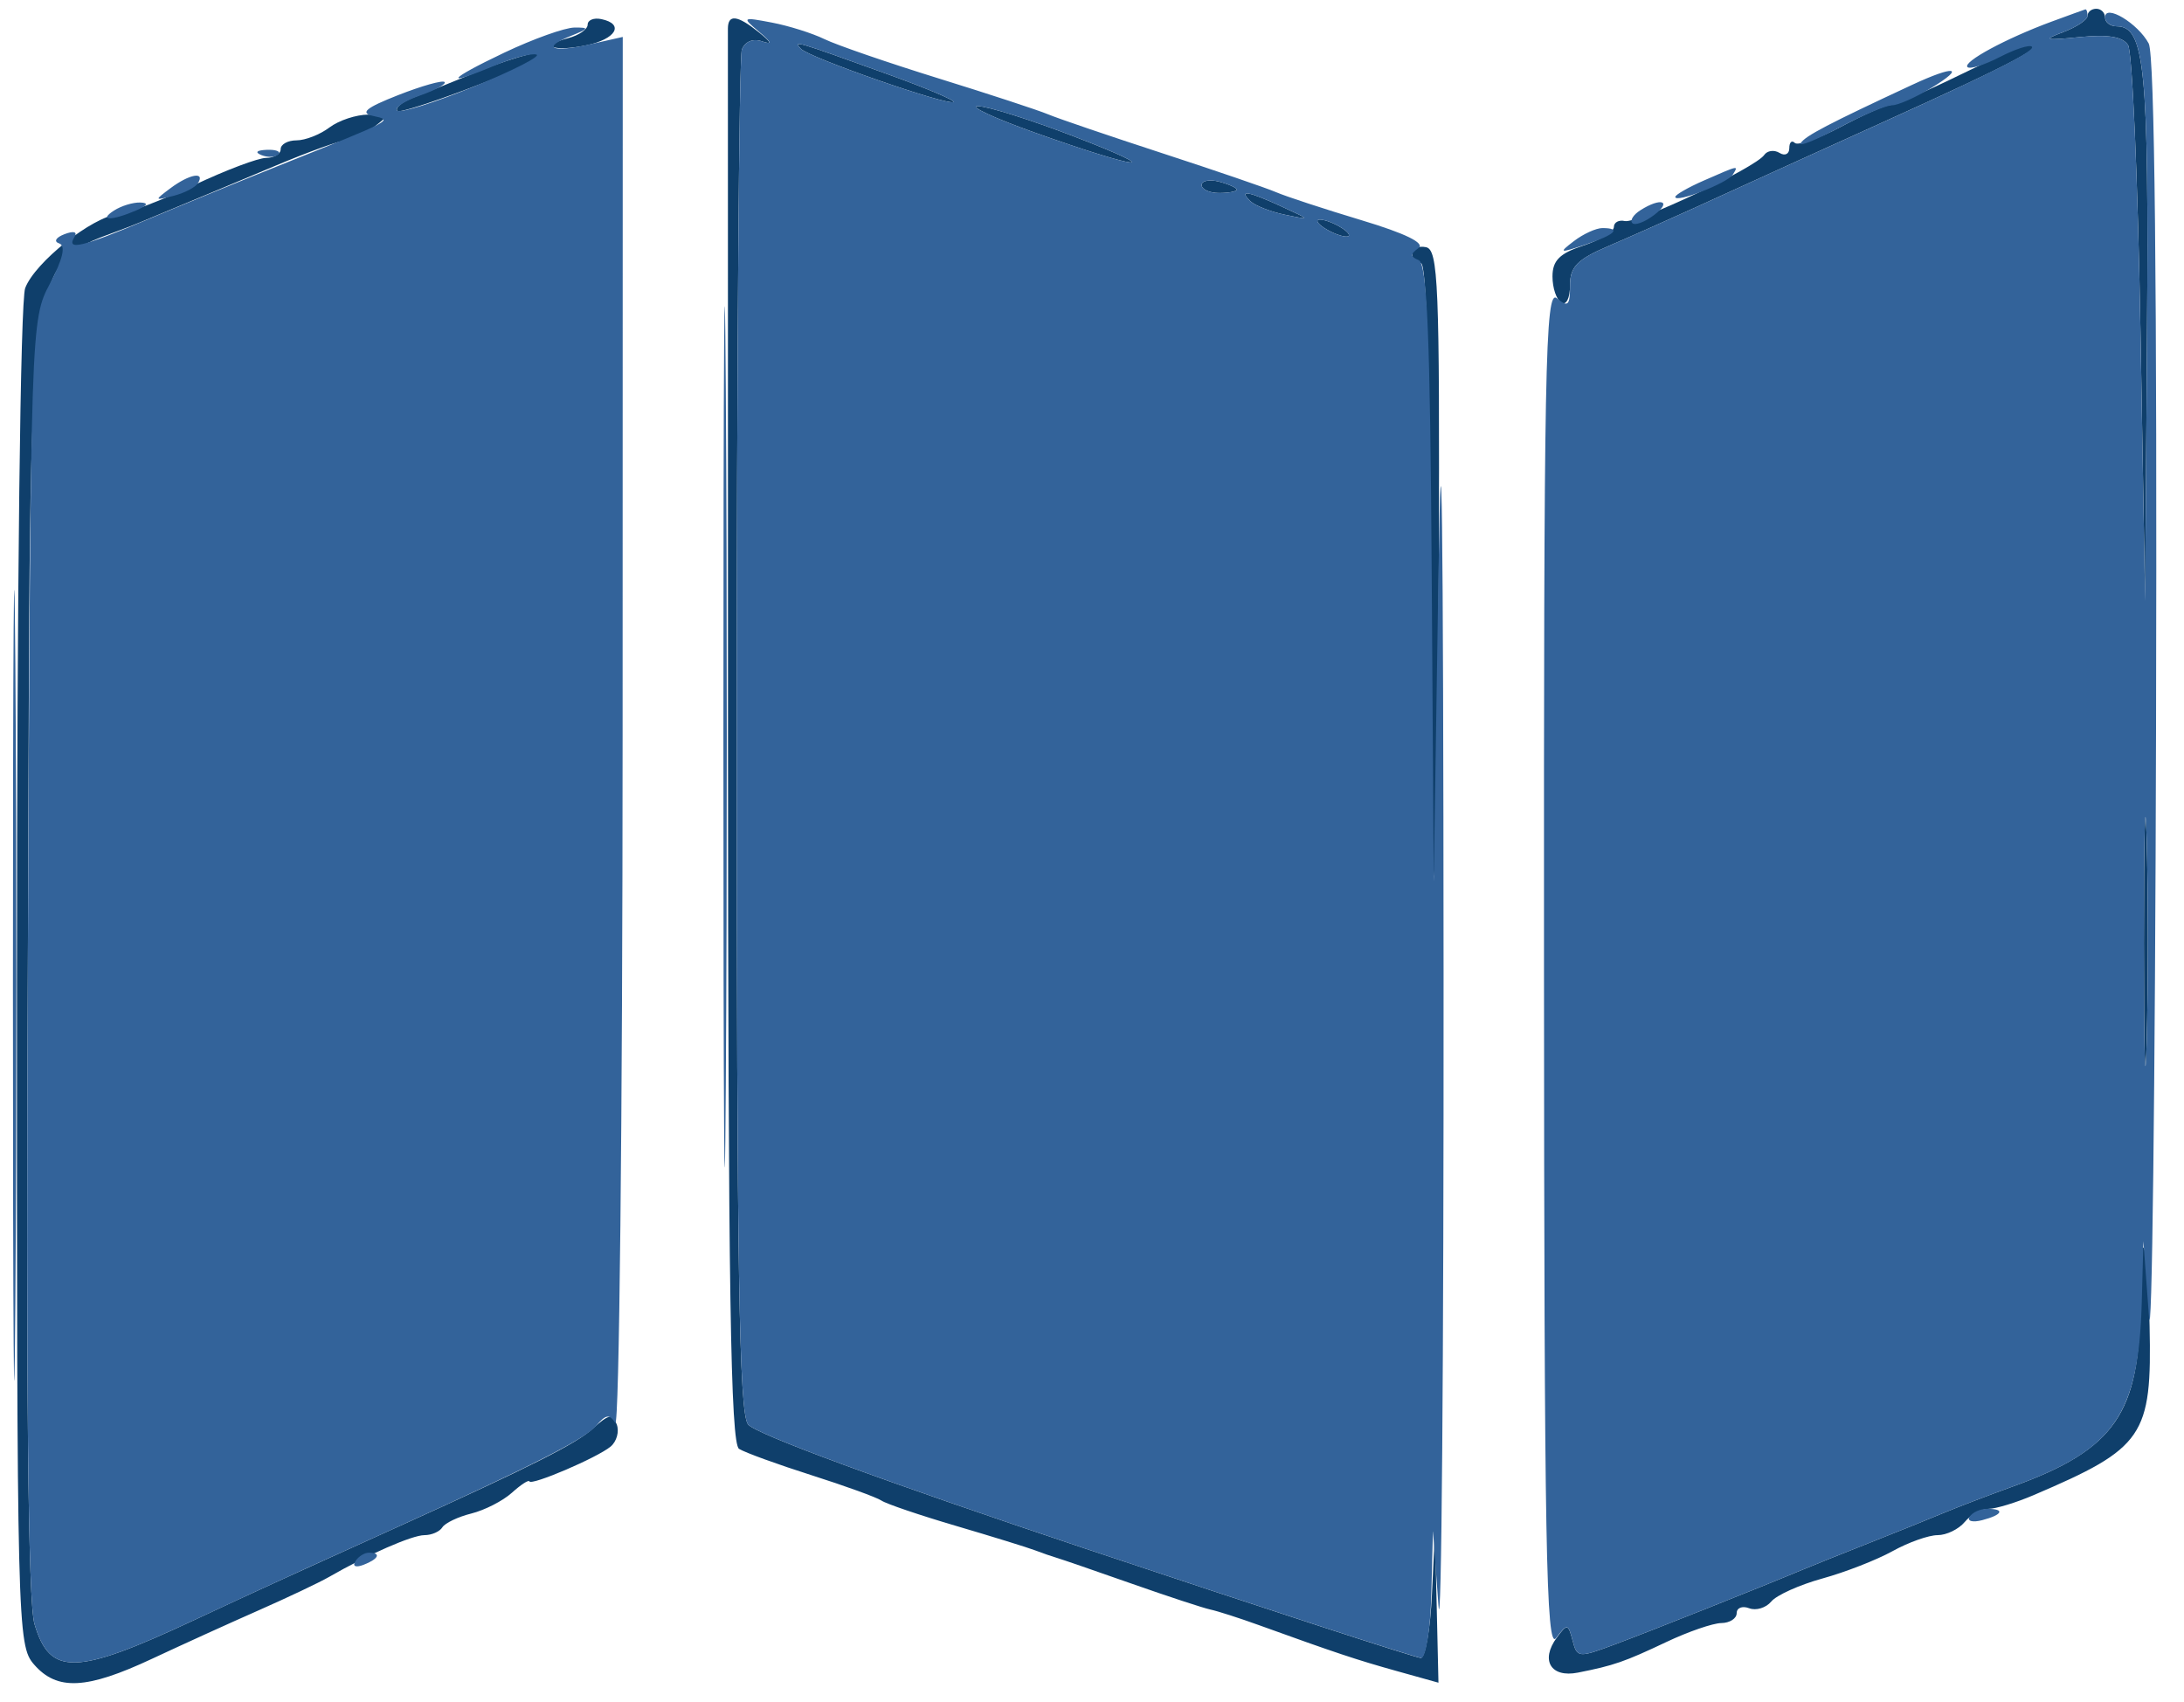 <svg xmlns="http://www.w3.org/2000/svg" width="249" height="194" viewBox="0 0 249 194"><path d="M 238 1.807 C 238 2.251, 236.762 3.080, 235.250 3.650 C 232.856 4.552, 233.098 4.627, 237.120 4.228 C 240.339 3.908, 242.006 4.183, 242.620 5.135 C 243.104 5.886, 243.740 20.450, 244.034 37.500 L 244.569 68.500 244.784 38.297 C 245.002 7.769, 244.537 3, 241.339 3 C 240.603 3, 240 2.550, 240 2 C 240 1.450, 239.550 1, 239 1 C 238.450 1, 238 1.363, 238 1.807 M 67 2.810 C 67 3.336, 66.007 4.026, 64.794 4.344 C 61.392 5.233, 63.091 5.933, 66.806 5.173 C 70.233 4.473, 71.245 2.737, 68.553 2.177 C 67.699 1.999, 67 2.284, 67 2.810 M 82.988 3.250 C 82.982 3.938, 82.987 40.477, 83 84.448 C 83.018 146.906, 83.294 164.564, 84.262 165.165 C 84.943 165.588, 88.650 166.936, 92.500 168.160 C 96.350 169.385, 99.950 170.691, 100.500 171.062 C 101.050 171.434, 104.875 172.732, 109 173.946 C 113.125 175.160, 117.175 176.412, 118 176.728 C 118.825 177.044, 119.950 177.433, 120.500 177.593 C 121.050 177.753, 124.875 179.071, 129 180.522 C 133.125 181.973, 137.175 183.304, 138 183.481 C 138.825 183.657, 141.300 184.452, 143.500 185.247 C 152.261 188.413, 154.688 189.221, 159.250 190.494 L 164 191.819 163.801 183.159 L 163.603 174.500 163.257 181.750 C 163.068 185.738, 162.495 189, 161.985 189 C 161.474 189, 144.294 183.400, 123.805 176.555 C 100.770 168.860, 86.066 163.444, 85.277 162.364 C 84.267 160.983, 84 144.554, 84 83.891 C 84 41.691, 84.262 6.480, 84.583 5.645 C 84.926 4.750, 85.850 4.361, 86.833 4.698 C 88.064 5.120, 87.977 4.850, 86.500 3.666 C 84.069 1.718, 83.004 1.592, 82.988 3.250 M 91.302 5.559 C 92.222 6.566, 108.202 12.131, 108.712 11.622 C 108.897 11.437, 105.550 10.024, 101.274 8.483 C 90.539 4.612, 90.399 4.571, 91.302 5.559 M 223.500 8.516 C 219.650 10.401, 216.046 11.956, 215.492 11.972 C 214.938 11.987, 212.406 13.106, 209.867 14.458 C 207.327 15.810, 204.968 16.635, 204.625 16.291 C 204.281 15.948, 204 16.218, 204 16.892 C 204 17.566, 203.500 17.809, 202.888 17.431 C 202.277 17.053, 201.489 17.160, 201.138 17.669 C 200.135 19.122, 186.642 25.516, 185.250 25.198 C 184.563 25.041, 184 25.347, 184 25.879 C 184 26.410, 182.425 27.365, 180.500 28 C 177.813 28.887, 177 29.704, 177 31.519 C 177 32.818, 177.450 34.160, 178 34.500 C 178.569 34.851, 179 33.999, 179 32.523 C 179 30.413, 179.814 29.580, 183.359 28.060 C 185.757 27.032, 190.145 25.085, 193.109 23.733 C 202.364 19.511, 208.285 16.820, 214.500 14.012 C 229.855 7.075, 233.943 4.886, 231.250 5.044 C 230.838 5.068, 227.350 6.630, 223.500 8.516 M 54.500 8.155 C 51.750 9.281, 48.425 10.619, 47.111 11.129 C 45.798 11.639, 44.987 12.320, 45.310 12.643 C 45.805 13.138, 60.672 7.536, 61.917 6.385 C 63.027 5.358, 58.968 6.327, 54.500 8.155 M 118 15.124 C 130.007 19.398, 133.293 19.725, 122.500 15.572 C 117.550 13.667, 112.600 12.106, 111.500 12.103 C 110.400 12.100, 113.325 13.459, 118 15.124 M 37.559 14.532 C 36.491 15.339, 34.804 16, 33.809 16 C 32.814 16, 32 16.450, 32 17 C 32 17.550, 31.256 18, 30.347 18 C 29.438 18, 25.752 19.390, 22.157 21.088 C 18.562 22.787, 14.659 24.279, 13.484 24.405 C 10.501 24.723, 3.990 29.896, 2.872 32.838 C 2.326 34.273, 1.937 66.824, 1.932 111.394 C 1.924 185.586, 1.974 187.557, 3.886 189.750 C 6.507 192.755, 9.857 192.594, 17.313 189.104 C 20.716 187.511, 26.200 185.018, 29.500 183.565 C 32.800 182.111, 36.400 180.404, 37.500 179.772 C 41.977 177.196, 46.990 175, 48.393 175 C 49.212 175, 50.129 174.600, 50.432 174.111 C 50.734 173.622, 52.223 172.912, 53.741 172.533 C 55.258 172.154, 57.335 171.092, 58.355 170.172 C 59.375 169.252, 60.275 168.666, 60.355 168.868 C 60.561 169.391, 68.094 166.167, 69.614 164.906 C 70.311 164.327, 70.625 163.187, 70.313 162.373 C 69.836 161.130, 69.403 161.202, 67.622 162.826 C 65.709 164.571, 60.630 167.133, 45.500 173.986 C 31.873 180.158, 28.949 181.497, 22 184.745 C 8.604 191.006, 5.693 191.069, 3.934 185.135 C 3.195 182.640, 2.958 158.770, 3.179 109 C 3.559 23.195, 2.363 30.993, 16.005 25.333 C 20.677 23.394, 27.596 20.501, 31.379 18.904 C 35.163 17.307, 38.789 16, 39.438 16 C 40.087 16, 41.491 15.339, 42.559 14.532 C 44.432 13.115, 44.413 13.064, 42 13.064 C 40.625 13.064, 38.626 13.724, 37.559 14.532 M 137 21.094 C 137 21.592, 137.900 22, 139 22 C 140.100 22, 141 21.827, 141 21.617 C 141 21.406, 140.100 20.998, 139 20.710 C 137.900 20.423, 137 20.595, 137 21.094 M 142.550 22.929 C 143.072 23.440, 144.850 24.138, 146.500 24.479 C 149.490 25.097, 149.488 25.094, 146.135 23.549 C 142.296 21.782, 141.179 21.588, 142.550 22.929 M 151 26 C 151.825 26.533, 152.950 26.969, 153.500 26.969 C 154.050 26.969, 153.825 26.533, 153 26 C 152.175 25.467, 151.050 25.031, 150.500 25.031 C 149.950 25.031, 150.175 25.467, 151 26 M 161 28.927 C 161 29.517, 161.450 30, 162 30 C 162.648 30, 163 42.389, 163 65.167 C 163 84.508, 163.209 100.124, 163.464 99.869 C 163.720 99.614, 163.980 83.451, 164.042 63.952 C 164.143 32.409, 163.981 28.464, 162.578 28.177 C 161.710 27.999, 161 28.336, 161 28.927 M 244.429 107.500 C 244.429 120.150, 244.573 125.187, 244.747 118.694 C 244.922 112.200, 244.921 101.850, 244.746 95.694 C 244.571 89.537, 244.428 94.850, 244.429 107.500 M 244 148.467 C 244 161.090, 241.132 165.240, 229.500 169.446 C 226.750 170.440, 223.150 171.818, 221.500 172.507 C 219.850 173.197, 216.025 174.739, 213 175.934 C 209.975 177.129, 206.600 178.484, 205.500 178.944 C 200.717 180.945, 188.142 185.948, 184.163 187.434 C 179.952 189.006, 179.811 188.994, 179.291 187.003 C 178.791 185.093, 178.669 185.071, 177.489 186.685 C 175.597 189.271, 176.808 191.279, 179.893 190.672 C 183.992 189.864, 185.201 189.446, 190 187.174 C 192.475 186.003, 195.287 185.034, 196.250 185.022 C 197.213 185.010, 198 184.502, 198 183.893 C 198 183.284, 198.642 183.032, 199.427 183.334 C 200.212 183.635, 201.345 183.289, 201.946 182.565 C 202.547 181.841, 205.167 180.662, 207.769 179.944 C 210.371 179.226, 213.976 177.820, 215.780 176.819 C 217.585 175.819, 219.892 175, 220.908 175 C 221.924 175, 223.315 174.325, 224 173.500 C 224.685 172.675, 225.909 172, 226.721 172 C 227.533 172, 229.841 171.299, 231.849 170.441 C 244.435 165.068, 245.354 163.725, 245.076 151.115 C 244.850 140.877, 244 138.785, 244 148.467" stroke="none" fill="#0f3f6b" fill-rule="evenodd"></path><path d="M 233.906 2.464 C 228.714 4.376, 223.734 7.067, 224.314 7.647 C 224.589 7.922, 226.248 7.406, 228 6.500 C 229.752 5.594, 231.398 5.064, 231.657 5.323 C 232.112 5.779, 227.045 8.344, 214.500 14.012 C 208.285 16.820, 202.364 19.511, 193.109 23.733 C 190.145 25.085, 185.757 27.032, 183.359 28.060 C 179.776 29.596, 179 30.402, 179 32.587 C 179 34.836, 178.769 35.053, 177.500 34 C 176.169 32.895, 176.004 41.519, 176.032 110.628 C 176.059 176.089, 176.278 188.217, 177.409 186.727 C 178.681 185.050, 178.784 185.065, 179.291 187.003 C 179.811 188.994, 179.952 189.006, 184.163 187.434 C 188.142 185.948, 200.717 180.945, 205.500 178.944 C 206.600 178.484, 209.975 177.129, 213 175.934 C 216.025 174.739, 219.850 173.197, 221.500 172.507 C 223.150 171.818, 226.750 170.440, 229.500 169.446 C 241.078 165.259, 243.837 161.303, 244.186 148.384 L 244.373 141.500 245 150 C 245.345 154.675, 245.711 124.383, 245.814 82.684 C 245.937 32.565, 245.653 6.221, 244.977 4.957 C 243.748 2.661, 240 0.408, 240 1.965 C 240 2.534, 240.603 3, 241.339 3 C 244.537 3, 245.002 7.769, 244.784 38.297 L 244.569 68.500 244.034 37.500 C 243.740 20.450, 243.104 5.886, 242.620 5.135 C 242.006 4.183, 240.339 3.908, 237.120 4.228 C 233.098 4.627, 232.856 4.552, 235.250 3.650 C 236.762 3.080, 238 2.251, 238 1.807 C 238 1.363, 237.887 1.032, 237.750 1.070 C 237.613 1.109, 235.883 1.736, 233.906 2.464 M 86.500 3.587 C 88.008 4.856, 88.090 5.129, 86.833 4.698 C 85.850 4.361, 84.926 4.750, 84.583 5.645 C 84.262 6.480, 84 41.691, 84 83.891 C 84 144.554, 84.267 160.983, 85.277 162.364 C 86.066 163.444, 100.770 168.860, 123.805 176.555 C 144.294 183.400, 161.494 189, 162.029 189 C 162.563 189, 163.084 185.738, 163.186 181.750 L 163.373 174.500 164 183 C 164.345 187.675, 164.608 155.275, 164.583 111 C 164.554 58.702, 164.350 42.762, 164 65.500 L 163.461 100.500 163.230 65.333 C 163.053 38.313, 162.710 30.049, 161.750 29.659 C 160.773 29.263, 160.766 28.964, 161.717 28.288 C 162.512 27.722, 160.260 26.618, 155.217 25.101 C 150.973 23.824, 146.600 22.389, 145.500 21.913 C 144.400 21.437, 138.550 19.435, 132.500 17.463 C 126.450 15.491, 120.600 13.498, 119.500 13.035 C 118.400 12.571, 112.775 10.726, 107 8.936 C 101.225 7.146, 95.375 5.132, 94 4.461 C 92.625 3.790, 89.925 2.940, 88 2.573 C 84.622 1.929, 84.570 1.965, 86.500 3.587 M 57.500 6 C 51.045 9.063, 50.385 9.990, 56.471 7.448 C 58.514 6.594, 60.627 6.042, 61.165 6.222 C 61.703 6.401, 58.482 8.045, 54.006 9.875 C 49.531 11.705, 45.600 12.934, 45.272 12.606 C 44.944 12.277, 46.122 11.505, 47.889 10.889 C 49.656 10.273, 50.913 9.580, 50.683 9.349 C 50.452 9.119, 48.070 9.792, 45.388 10.845 C 41.725 12.284, 41.009 12.872, 42.507 13.210 C 44.799 13.728, 45.187 13.524, 31.500 19.003 C 27.100 20.765, 20.404 23.510, 16.621 25.103 C 9.311 28.182, 7.508 28.605, 8.493 27.011 C 8.858 26.420, 8.400 26.293, 7.352 26.695 C 6.359 27.076, 6.098 27.533, 6.750 27.750 C 7.520 28.007, 7.174 29.512, 5.699 32.316 C 3.501 36.497, 3.500 36.546, 3.179 109 C 2.958 158.770, 3.195 182.640, 3.934 185.135 C 5.693 191.069, 8.604 191.006, 22 184.745 C 26.125 182.817, 31.975 180.117, 35 178.745 C 38.025 177.373, 42.750 175.231, 45.500 173.984 C 60.476 167.197, 66.759 163.996, 67.972 162.534 C 69.044 161.242, 69.494 161.173, 70.146 162.203 C 70.599 162.916, 70.976 127.660, 70.985 83.855 L 71 4.211 67.278 5.050 C 62.927 6.031, 61.653 5.466, 65.105 4.085 C 67.163 3.262, 67.219 3.129, 65.500 3.140 C 64.400 3.147, 60.800 4.434, 57.500 6 M 82.476 84 C 82.476 127.725, 82.599 145.612, 82.750 123.750 C 82.900 101.887, 82.900 66.112, 82.750 44.250 C 82.599 22.387, 82.476 40.275, 82.476 84 M 91.302 5.559 C 92.222 6.566, 108.202 12.131, 108.712 11.622 C 108.897 11.437, 105.550 10.024, 101.274 8.483 C 90.539 4.612, 90.399 4.571, 91.302 5.559 M 218 9.674 C 208.515 14.086, 205.810 15.499, 205.316 16.297 C 205.021 16.775, 206.963 16.004, 209.632 14.583 C 212.300 13.162, 215.039 12, 215.718 12 C 216.396 12, 218.425 11.102, 220.226 10.004 C 224.163 7.603, 222.865 7.410, 218 9.674 M 118 15.124 C 130.007 19.398, 133.293 19.725, 122.500 15.572 C 117.550 13.667, 112.600 12.106, 111.500 12.103 C 110.400 12.100, 113.325 13.459, 118 15.124 M 29.813 17.683 C 30.534 17.972, 31.397 17.936, 31.729 17.604 C 32.061 17.272, 31.471 17.036, 30.417 17.079 C 29.252 17.127, 29.015 17.364, 29.813 17.683 M 194.250 20.584 C 192.463 21.366, 191 22.206, 191 22.451 C 191 23.189, 196.961 20.873, 197.561 19.902 C 198.227 18.823, 198.323 18.803, 194.250 20.584 M 19.441 21.450 C 17.568 22.849, 17.580 22.880, 19.766 22.330 C 21.012 22.016, 22.276 21.363, 22.575 20.879 C 23.420 19.511, 21.591 19.844, 19.441 21.450 M 137 21.094 C 137 21.592, 137.900 22, 139 22 C 140.100 22, 141 21.827, 141 21.617 C 141 21.406, 140.100 20.998, 139 20.710 C 137.900 20.423, 137 20.595, 137 21.094 M 142.550 22.929 C 143.072 23.440, 144.850 24.138, 146.500 24.479 C 149.490 25.097, 149.488 25.094, 146.135 23.549 C 142.296 21.782, 141.179 21.588, 142.550 22.929 M 13 24 C 11.172 25.181, 12.751 25.181, 15.500 24 C 16.819 23.433, 16.989 23.122, 16 23.086 C 15.175 23.055, 13.825 23.467, 13 24 M 187.029 23.961 C 186.220 24.473, 185.803 25.136, 186.102 25.435 C 186.401 25.735, 187.513 25.323, 188.573 24.521 C 190.681 22.926, 189.400 22.461, 187.029 23.961 M 151 26 C 151.825 26.533, 152.950 26.969, 153.500 26.969 C 154.050 26.969, 153.825 26.533, 153 26 C 152.175 25.467, 151.050 25.031, 150.500 25.031 C 149.950 25.031, 150.175 25.467, 151 26 M 179.441 27.486 C 177.665 28.846, 177.777 28.880, 180.750 27.888 C 184.143 26.756, 184.921 26, 182.691 26 C 181.971 26, 180.509 26.669, 179.441 27.486 M 1.474 112.500 C 1.475 152.650, 1.598 168.929, 1.750 148.676 C 1.901 128.423, 1.901 95.573, 1.750 75.676 C 1.598 55.779, 1.474 72.350, 1.474 112.500 M 244.429 107.500 C 244.429 120.150, 244.573 125.187, 244.747 118.694 C 244.922 112.200, 244.921 101.850, 244.746 95.694 C 244.571 89.537, 244.428 94.850, 244.429 107.500 M 224.558 172.907 C 224.249 173.405, 224.898 173.578, 225.999 173.290 C 228.334 172.679, 228.629 172, 226.559 172 C 225.766 172, 224.866 172.408, 224.558 172.907 M 40.507 177.989 C 40.157 178.555, 40.558 178.723, 41.448 178.382 C 43.180 177.717, 43.497 177, 42.059 177 C 41.541 177, 40.843 177.445, 40.507 177.989" stroke="none" fill="#33639a" fill-rule="evenodd"></path></svg>